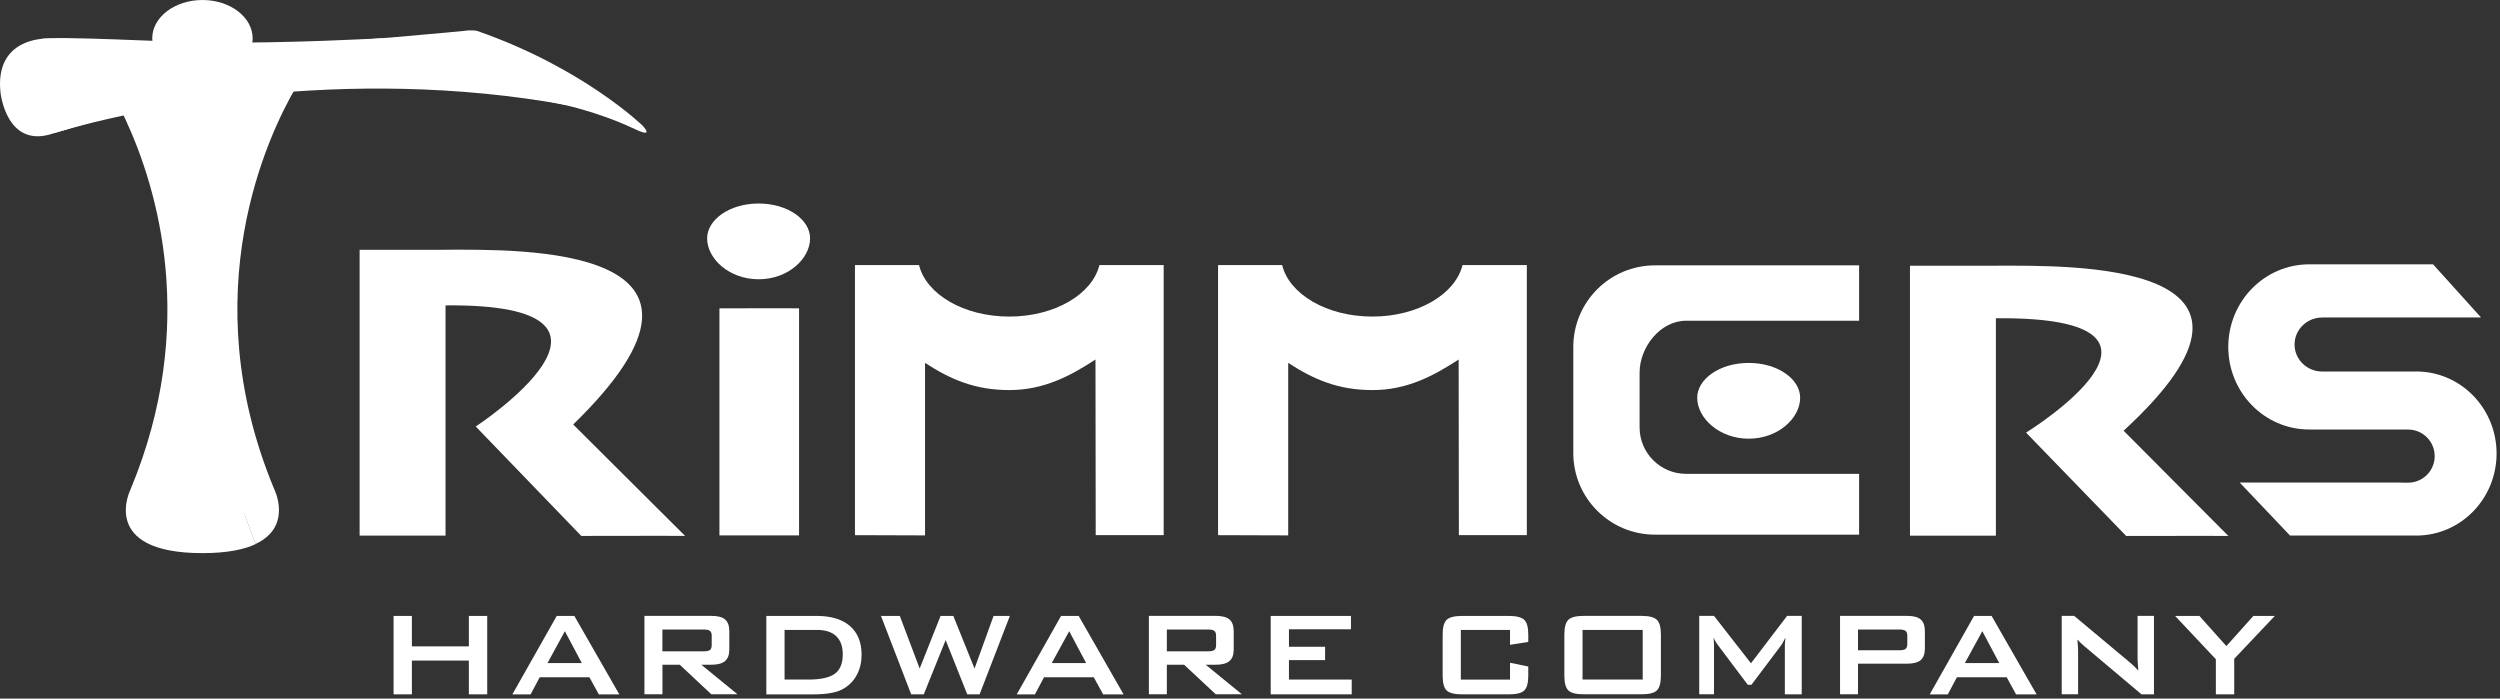 <svg xmlns="http://www.w3.org/2000/svg" fill="none" viewBox="0 0 433 121" height="121" width="433">
<rect x="0" y="0" width="433" height="121" fill="#333333" stroke="none"/>
<path fill="white" d="M68.167 120.26V106.68H71.337V111.95H81.207V106.68H84.387V120.26H81.207V114.41H71.337V120.26H68.167Z"></path>
<path fill="white" d="M88.737 120.27L96.427 106.68H99.477L107.267 120.27H103.717L102.087 117.3H93.477L91.897 120.27H88.737ZM94.817 114.84H100.767L97.837 109.32L94.827 114.84H94.817Z"></path>
<path fill="white" d="M111.617 120.26V106.67H123.237C124.327 106.67 125.107 106.88 125.587 107.29C126.067 107.71 126.317 108.38 126.317 109.3V112.49C126.317 113.41 126.067 114.07 125.587 114.49C125.107 114.91 124.317 115.13 123.237 115.13H121.467L127.737 120.25H123.207L117.727 115.13H114.737V120.25H111.627L111.617 120.26ZM121.837 109.03H114.727V112.81H121.837C122.387 112.81 122.767 112.73 122.967 112.58C123.167 112.41 123.267 112.13 123.267 111.73V110.1C123.267 109.71 123.177 109.43 122.967 109.27C122.767 109.11 122.387 109.03 121.837 109.03Z"></path>
<path fill="white" d="M132.727 120.27V106.68H141.467C143.957 106.68 145.877 107.26 147.217 108.43C148.557 109.6 149.227 111.25 149.227 113.39C149.227 114.66 148.967 115.8 148.447 116.81C147.927 117.82 147.177 118.63 146.227 119.2C145.647 119.57 144.907 119.84 144.027 120.01C143.147 120.18 142.027 120.27 140.647 120.27H132.717H132.727ZM139.977 117.7C142.157 117.7 143.697 117.36 144.607 116.68C145.517 116.01 145.967 114.89 145.967 113.33C145.967 111.95 145.587 110.89 144.827 110.18C144.067 109.46 142.957 109.1 141.487 109.1H135.887V117.7H139.977Z"></path>
<path fill="white" d="M157.817 120.26L152.587 106.68H155.847L159.287 115.79L162.907 106.68H165.117L168.787 115.79L172.087 106.68H174.907L169.667 120.26H167.527L163.787 110.86L159.997 120.26H157.817Z"></path>
<path fill="white" d="M176.097 120.27L183.777 106.68H186.827L194.607 120.27H191.067L189.437 117.3H180.827L179.247 120.27H176.097ZM182.167 114.84H188.117L185.187 109.32L182.167 114.84Z"></path>
<path fill="white" d="M198.987 120.26V106.67H210.597C211.677 106.67 212.457 106.88 212.947 107.29C213.427 107.71 213.677 108.38 213.677 109.3V112.49C213.677 113.41 213.437 114.07 212.947 114.49C212.457 114.91 211.677 115.13 210.597 115.13H208.827L215.097 120.25H210.567L205.087 115.13H202.097V120.25H198.987V120.26ZM209.197 109.03H202.097V112.81H209.197C209.747 112.81 210.117 112.73 210.327 112.58C210.527 112.41 210.627 112.13 210.627 111.73V110.1C210.627 109.71 210.527 109.43 210.327 109.27C210.127 109.11 209.747 109.03 209.197 109.03Z"></path>
<path fill="white" d="M220.087 120.26V106.68H233.987V108.99H223.247V112.02H229.507V114.33H223.247V117.7H234.117V120.26H220.087Z"></path>
<path fill="white" d="M261.537 109.11H253.017V117.71H261.537V114.79L264.697 115.44V117.04C264.697 118.28 264.467 119.13 264.007 119.59C263.537 120.04 262.647 120.26 261.337 120.26H253.227C251.907 120.26 251.017 120.03 250.557 119.59C250.097 119.14 249.867 118.29 249.867 117.04V109.89C249.867 108.65 250.097 107.81 250.557 107.36C251.017 106.91 251.907 106.68 253.227 106.68H261.337C262.647 106.68 263.537 106.91 264.007 107.36C264.467 107.81 264.697 108.65 264.697 109.89V111.18L261.537 111.68V109.11Z"></path>
<path fill="white" d="M270.947 109.89C270.947 108.65 271.177 107.81 271.637 107.35C272.097 106.9 272.987 106.67 274.307 106.67H284.307C285.627 106.67 286.517 106.9 286.967 107.35C287.437 107.81 287.667 108.65 287.667 109.89V117.04C287.667 118.29 287.427 119.13 286.967 119.58C286.507 120.03 285.627 120.25 284.307 120.25H274.307C272.987 120.25 272.097 120.03 271.637 119.58C271.177 119.13 270.947 118.28 270.947 117.04V109.89ZM274.097 117.7H284.517V109.1H274.097V117.7Z"></path>
<path fill="white" d="M294.307 120.26V106.67H296.867L303.267 114.88L309.527 106.67H312.057V120.26H309.137V111.86C309.137 111.7 309.137 111.49 309.167 111.25C309.187 111 309.217 110.72 309.247 110.41C309.077 110.76 308.927 111.05 308.797 111.27C308.667 111.5 308.557 111.69 308.447 111.83L303.347 118.61H302.717L297.597 111.8C297.407 111.54 297.247 111.31 297.117 111.08C296.977 110.85 296.877 110.63 296.787 110.41C296.807 110.69 296.827 110.95 296.847 111.18C296.867 111.41 296.867 111.63 296.867 111.85V120.25H294.307V120.26Z"></path>
<path fill="white" d="M318.697 120.26V106.67H330.317C331.407 106.67 332.187 106.88 332.667 107.29C333.147 107.71 333.387 108.38 333.387 109.3V112.33C333.387 113.24 333.147 113.91 332.667 114.33C332.177 114.74 331.397 114.95 330.317 114.95H321.807V120.25H318.697V120.26ZM328.917 109.03H321.807V112.63H328.917C329.467 112.63 329.847 112.55 330.047 112.39C330.237 112.23 330.347 111.95 330.347 111.55V110.1C330.347 109.71 330.237 109.43 330.047 109.27C329.847 109.11 329.467 109.03 328.917 109.03Z"></path>
<path fill="white" d="M334.227 120.27L341.907 106.68H344.947L352.737 120.27H349.187L347.557 117.3H338.937L337.357 120.27H334.217H334.227ZM340.307 114.84H346.267L343.337 109.32L340.317 114.84H340.307Z"></path>
<path fill="white" d="M357.087 120.26V106.67H359.247L368.817 114.67C369.137 114.94 369.427 115.19 369.677 115.43C369.917 115.66 370.147 115.91 370.357 116.15C370.297 115.39 370.267 114.85 370.247 114.53C370.227 114.21 370.227 113.97 370.227 113.8V106.67H373.067V120.26H370.907L360.937 111.86C360.697 111.65 360.487 111.45 360.297 111.28C360.127 111.11 359.957 110.93 359.807 110.76C359.847 111.18 359.877 111.57 359.897 111.95C359.917 112.32 359.927 112.64 359.927 112.91V120.25H357.087V120.26Z"></path>
<path fill="white" d="M383.787 120.26V114.18L376.727 106.68H380.937L385.607 111.9L390.287 106.68H393.997L386.967 114.1V120.26H383.787Z"></path>
<path fill="white" d="M124.607 53.41C124.607 53.41 138.417 53.36 138.397 53.41V92.73H124.607V53.41Z" clip-rule="evenodd" fill-rule="evenodd"></path>
<path fill="white" d="M140.307 41.28C140.307 44.82 136.487 48.37 131.397 48.37C126.307 48.37 122.477 44.83 122.477 41.28C122.477 38.09 126.297 35.25 131.397 35.25C136.497 35.25 140.307 38.08 140.307 41.28Z" clip-rule="evenodd" fill-rule="evenodd"></path>
<path fill="white" d="M311.787 68.89C311.787 72.43 307.967 75.98 302.877 75.98C297.787 75.98 293.957 72.43 293.957 68.89C293.957 65.7 297.777 62.86 302.877 62.86C307.977 62.86 311.787 65.7 311.787 68.89Z" clip-rule="evenodd" fill-rule="evenodd"></path>
<path fill="white" d="M190.417 45.91C189.177 50.97 182.667 54.83 174.797 54.83C166.927 54.83 160.417 50.97 159.177 45.91H148.077V92.69L160.217 92.73V62.85C164.657 65.73 168.867 67.56 174.807 67.56C180.747 67.56 185.307 65.16 189.737 62.27L189.777 92.69H201.547V45.91H190.407H190.417Z" clip-rule="evenodd" fill-rule="evenodd"></path>
<path fill="white" d="M253.307 45.91C252.067 50.97 245.557 54.83 237.687 54.83C229.817 54.83 223.307 50.97 222.067 45.91H210.967V92.69L223.117 92.73V62.85C227.557 65.73 231.767 67.56 237.707 67.56C243.647 67.56 248.197 65.16 252.637 62.27L252.677 92.69H264.447V45.91H253.307Z" clip-rule="evenodd" fill-rule="evenodd"></path>
<path fill="white" d="M418.487 64.35H402.217C399.557 64.35 397.417 62.25 397.417 59.67C397.417 57.09 399.567 54.99 402.217 54.99H429.717L421.407 45.78H399.957C392.217 45.78 385.937 52.19 385.937 60.09C385.937 67.99 392.217 74.39 399.957 74.39H408.377L417.087 74.4C419.627 74.4 421.687 76.46 421.687 79C421.687 81.54 419.627 83.6 417.087 83.6H415.867V83.58H387.917L396.637 92.76H418.497C426.177 92.76 432.407 86.4 432.407 78.55C432.407 70.7 426.177 64.34 418.497 64.34"></path>
<path fill="white" d="M77.167 43.26H62.287V92.77H77.167V52.89C114.967 52.54 82.397 73.87 82.397 73.87L100.677 92.82C113.687 92.77 118.657 92.82 118.657 92.82L99.277 73.52C131.447 42.21 89.807 43.25 77.167 43.25" clip-rule="evenodd" fill-rule="evenodd"></path>
<path fill="white" d="M345.687 46.02H330.807V92.78H345.687V55.12C383.487 54.79 350.917 74.93 350.917 74.93L368.257 92.83C381.267 92.78 385.957 92.83 385.957 92.83L367.807 74.6C399.977 45.03 358.337 46.02 345.697 46.02" clip-rule="evenodd" fill-rule="evenodd"></path>
<path fill="white" d="M292.027 82.07C287.587 82.07 283.977 78.47 283.977 74.02V64.54C283.977 60.1 287.587 55.55 292.027 55.55H321.997V45.96H286.627C278.827 45.96 272.497 52.29 272.497 60.09V78.47C272.497 86.27 278.827 92.6 286.627 92.6H321.997V82.07H292.027Z"></path>
<path fill="white" d="M111.297 21.76C111.297 21.76 100.977 11.72 82.647 5.36C82.647 5.36 81.867 5.14 80.487 5.34C80.487 5.34 58.937 7.48 43.537 8.1C43.677 7.63 43.757 7.15 43.757 6.64C43.757 2.98 39.867 0 35.067 0C30.267 0 26.367 2.98 26.367 6.64C26.367 7.02 26.437 7.38 26.507 7.74C18.797 7.27 8.387 6.65 7.857 6.7C7.857 6.7 -0.963 6.53 0.087 16.03C0.087 16.03 1.087 25.84 9.157 23.13C9.157 23.13 32.427 15.97 39.167 16.72C39.167 16.72 40.137 16.52 41.917 16.24C36.857 24.94 26.787 50.11 44.277 94.21C50.777 91.16 47.487 84.7 47.487 84.7C33.327 50.67 46.497 23.29 51.217 15.19C60.737 14.46 75.247 14.28 92.477 17.15C92.477 17.15 101.197 18.22 109.967 22.36C109.967 22.36 113.447 24.11 111.277 21.74"></path>
<path fill="white" d="M98.337 18.23C98.337 18.23 82.477 9.52 66.047 6.63C66.047 6.63 50.047 7.53 36.047 7.37C28.857 7.29 9.707 6.18 7.037 6.76C7.037 6.76 4.957 14.43 9.527 23.01C9.527 23.01 13.907 21.6 21.407 20C21.527 20.24 21.637 20.47 21.747 20.71C27.207 32.5 34.447 56.29 22.627 84.72C22.627 84.72 16.977 95.8 35.067 95.8C39.347 95.8 42.287 95.18 44.297 94.23C43.677 92.67 43.097 91.14 42.557 89.63C29.827 49.22 39.957 25.05 45.037 16.35C60.137 14.87 78.757 14.65 98.337 18.23Z"></path>
</svg>
